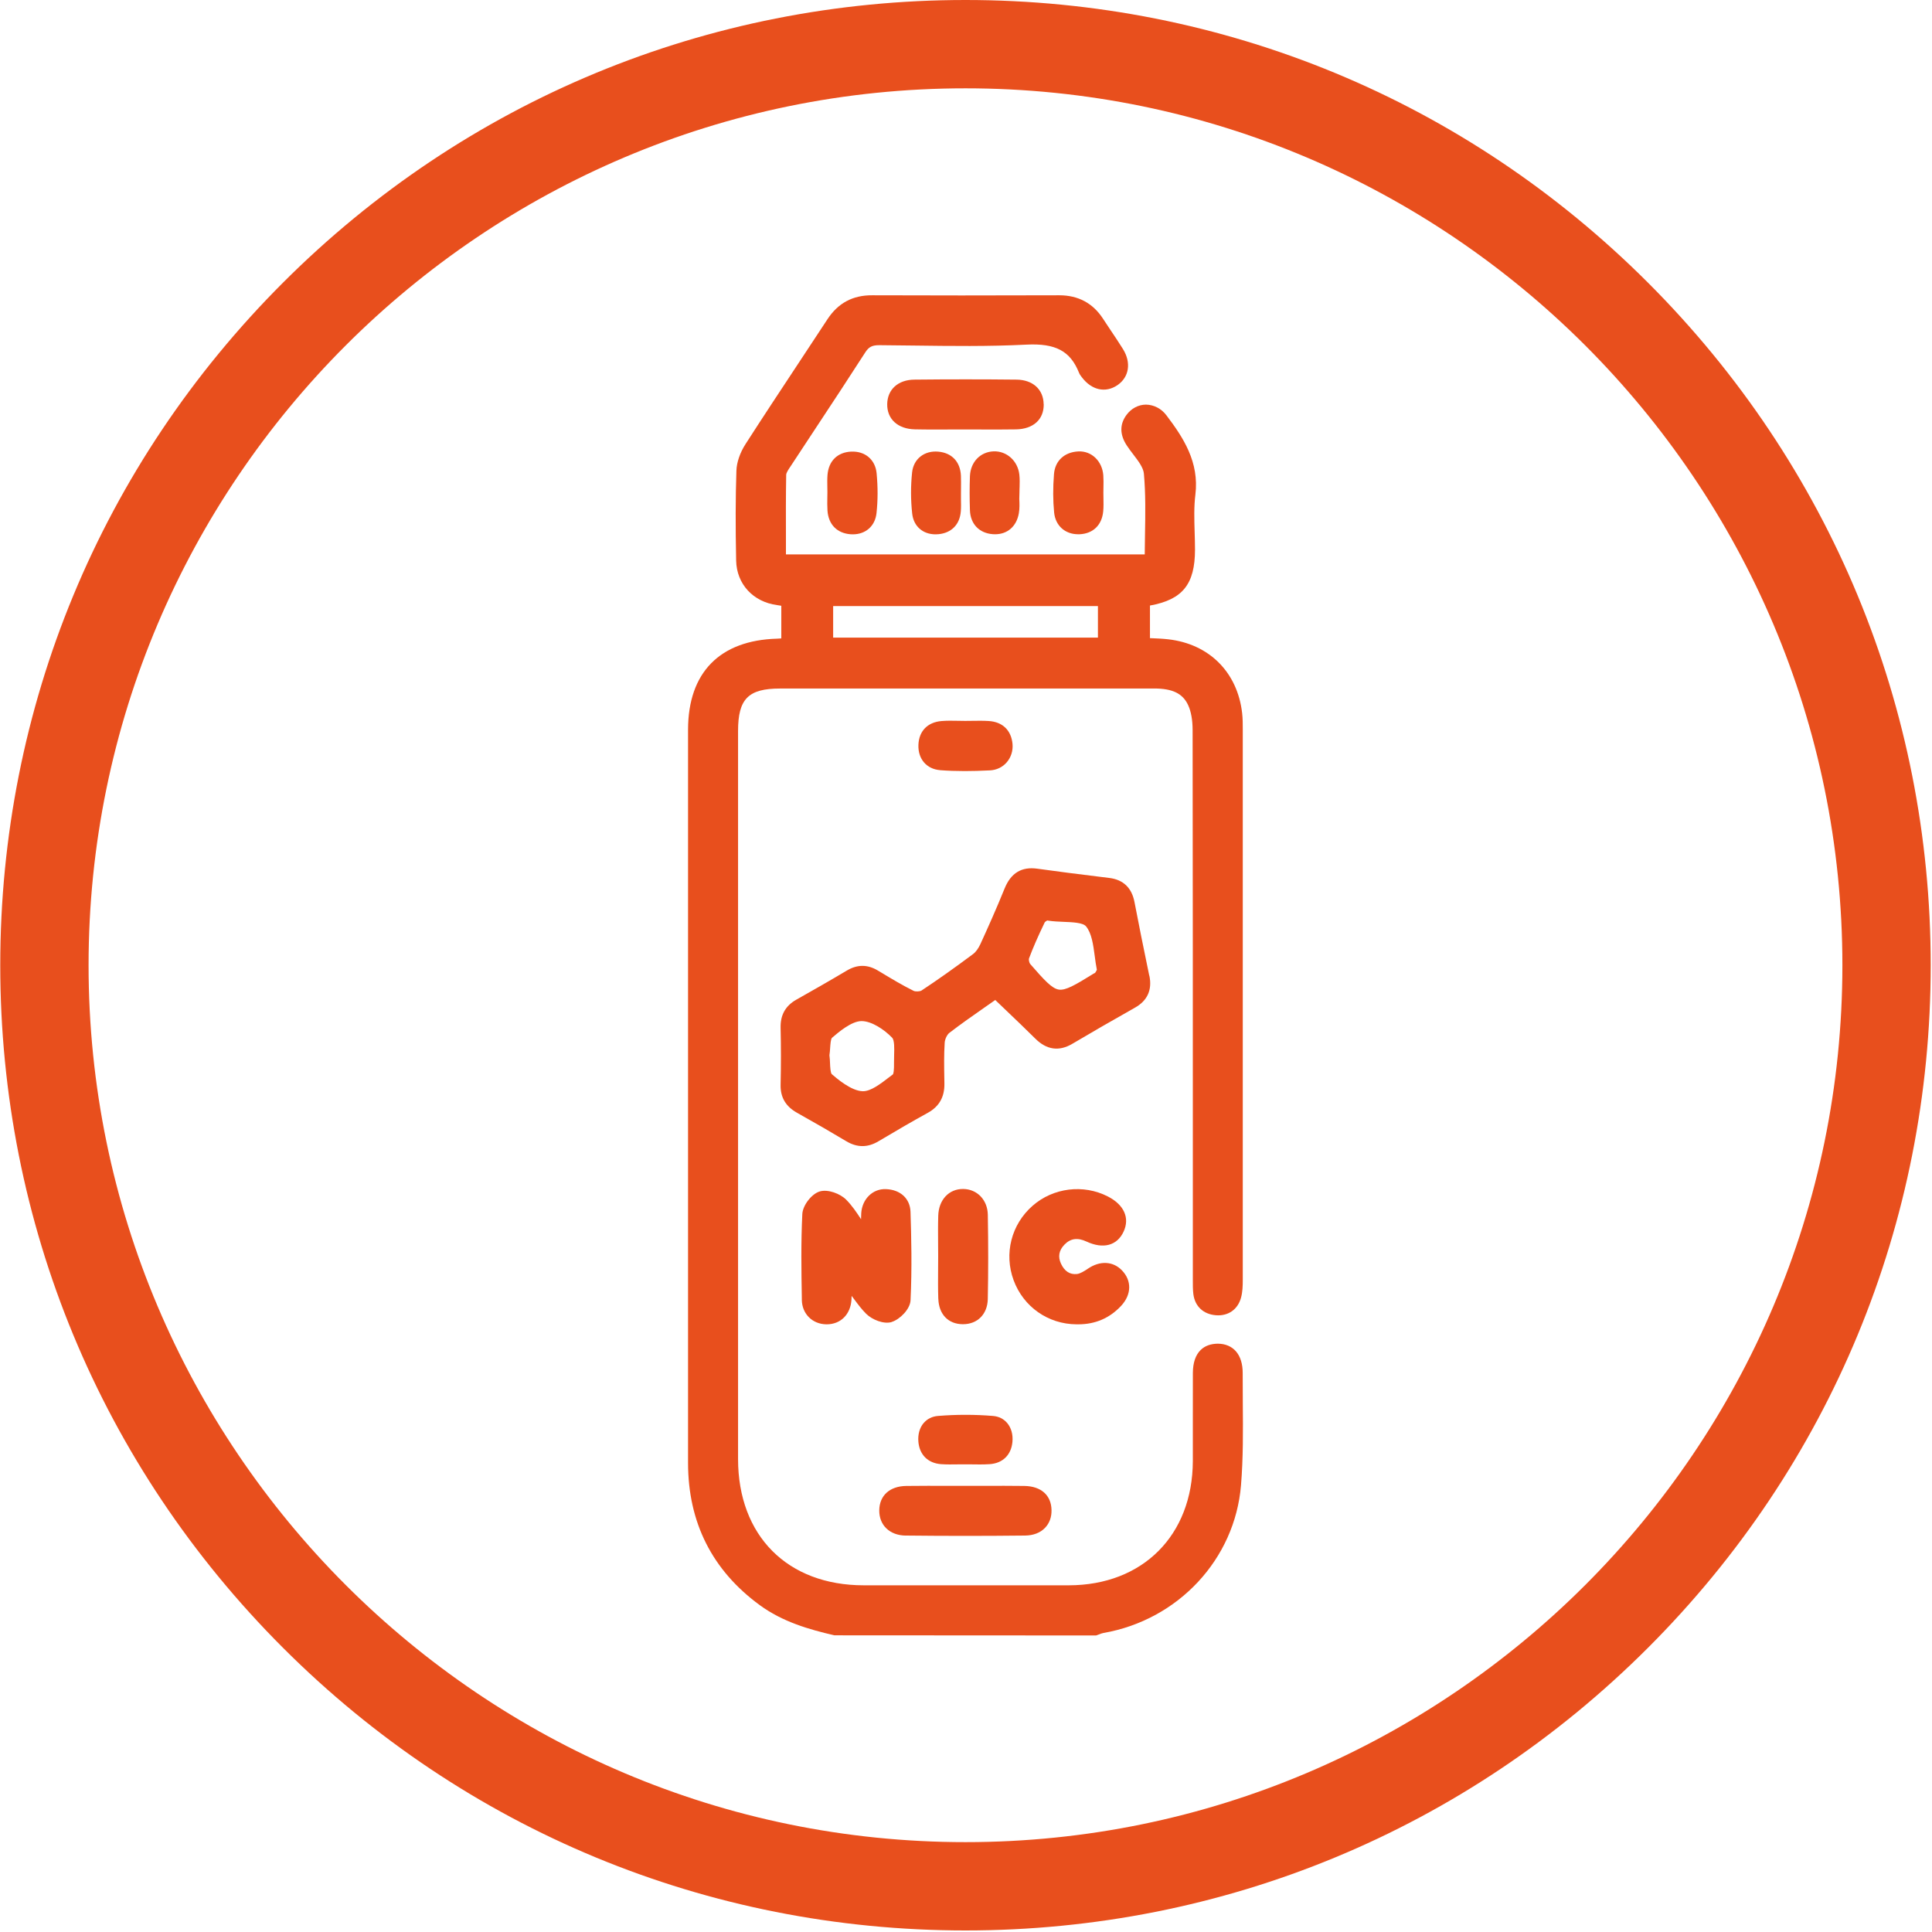 <svg width="525" height="525" viewBox="0 0 525 525" fill="none" xmlns="http://www.w3.org/2000/svg">
<path d="M262.36 524.58C192.3 524.58 126.43 497.3 76.89 447.76C27.35 398.22 0.07 332.35 0.07 262.29C0.07 192.23 27.35 126.36 76.89 76.82C126.43 27.28 192.3 0 262.36 0C332.42 0 398.29 27.28 447.83 76.82C497.37 126.36 524.65 192.23 524.65 262.29C524.65 332.35 497.37 398.22 447.83 447.76C398.29 497.3 332.42 524.58 262.36 524.58ZM262.36 24C130.97 24 24.07 130.9 24.07 262.29C24.07 393.68 130.97 500.58 262.36 500.58C393.75 500.58 500.65 393.68 500.65 262.29C500.65 130.9 393.75 24 262.36 24Z" fill="#E84F1D"/>
<path d="M337.72 381.34C337.7 378.61 337.68 375.87 337.69 373.14C337.71 368.15 335.18 365.16 330.91 365.13C329.01 365.16 327.43 365.7 326.26 366.85C324.87 368.22 324.16 370.32 324.15 373.09C324.13 377.25 324.13 381.41 324.14 385.57C324.14 389.4 324.14 393.23 324.14 397.07C324.06 417.22 310.51 430.77 290.43 430.79C271.86 430.81 253.29 430.79 234.72 430.79C213.97 430.79 200.57 417.31 200.56 396.47C200.55 339.42 200.56 282.37 200.56 225.32V198.65C200.56 189.91 203.34 187.1 211.99 187.1C224.07 187.1 236.14 187.1 248.22 187.1H277.18C289.3 187.1 301.42 187.11 313.55 187.09H313.61C318.61 187.09 321.38 188.44 322.85 191.58C323.66 193.32 324.08 195.62 324.08 198.44C324.14 237.6 324.14 277.42 324.14 315.93V347.24V348C324.14 349.19 324.13 350.41 324.28 351.65C324.7 354.97 326.97 357.11 330.36 357.4C333.73 357.69 336.36 355.85 337.24 352.61C337.67 351.03 337.71 349.38 337.71 347.69C337.73 297.85 337.73 248.02 337.71 198.18C337.71 196.83 337.71 195.29 337.54 193.79C336.27 182.66 328.56 174.96 317.42 173.72C315.95 173.55 314.47 173.49 313.04 173.43C312.86 173.43 312.67 173.41 312.49 173.41V164.55C321.37 162.95 324.71 158.74 324.73 149.4C324.73 147.78 324.68 146.15 324.63 144.57C324.53 141.21 324.42 137.73 324.83 134.44C325.93 125.55 321.54 118.9 316.96 112.85C315.56 111 313.54 109.99 311.41 109.95C309.35 109.96 307.42 110.98 306.12 112.74C304.25 115.27 304.25 118.05 306.15 120.99C306.7 121.84 307.34 122.68 307.96 123.49C309.3 125.24 310.69 127.06 310.84 128.7C311.33 134.18 311.24 139.61 311.14 145.35C311.11 147.12 311.08 148.89 311.07 150.66H213.57V146.47C213.55 140.47 213.54 134.81 213.64 129.04C213.64 128.5 214.22 127.64 214.68 126.94L214.83 126.72C217.14 123.19 219.47 119.67 221.79 116.15C226.19 109.49 230.73 102.6 235.12 95.77C236.1 94.25 237 93.79 238.98 93.8C242.09 93.82 245.2 93.86 248.3 93.9C258.33 94.03 268.7 94.17 278.9 93.65C286.84 93.24 290.85 95.39 293.2 101.27C293.38 101.73 293.66 102.09 293.88 102.38L293.97 102.5C296.61 106.02 300.4 106.87 303.64 104.67C306.84 102.49 307.45 98.55 305.16 94.86C304.09 93.14 302.95 91.44 301.84 89.79C301.13 88.73 300.42 87.67 299.72 86.59C296.98 82.38 292.99 80.24 287.85 80.24H287.8C269.23 80.3 252.62 80.3 237.03 80.24C231.71 80.2 227.73 82.36 224.84 86.77C222.13 90.9 219.41 95.02 216.69 99.14C212.04 106.17 207.24 113.44 202.6 120.66C201.09 123 200.18 125.65 200.11 127.92C199.87 135.19 199.85 143.17 200.04 152.33C200.17 158.71 204.65 163.57 211.18 164.43C211.55 164.48 211.93 164.54 212.31 164.61V173.48C211.93 173.51 211.56 173.54 211.2 173.55C195.59 173.98 186.99 182.76 186.97 198.28C186.97 205.06 186.97 211.84 186.97 218.62V397.51C186.97 413.71 193.53 426.72 206.46 436.18C212.66 440.72 219.87 442.8 226.74 444.38L297.85 444.42L298.08 444.34C298.31 444.26 298.53 444.18 298.76 444.09C299.15 443.94 299.51 443.8 299.83 443.75C320.19 440.2 335.57 423.69 337.23 403.6C337.84 396.21 337.78 388.67 337.72 381.38V381.34ZM298.35 164.69V173.27H226.4V164.69H298.35Z" fill="#E84F1D"/>
<path d="M312.3 265.129L311.97 263.509C310.73 257.499 309.45 251.279 308.29 245.149C307.55 241.249 305.24 239.039 301.42 238.569L298.5 238.209C293.05 237.539 287.42 236.839 281.9 236.059C277.61 235.449 274.7 237.219 272.98 241.459C270.73 247.019 268.29 252.449 266.41 256.549C265.87 257.729 265.15 258.719 264.43 259.249C259.3 263.079 254.72 266.319 250.42 269.159C249.98 269.449 248.77 269.499 248.26 269.249C245.25 267.759 242.29 265.979 239.42 264.249L238.58 263.749C235.74 262.039 232.97 262.039 230.1 263.749C225.42 266.539 220.58 269.289 216.41 271.639C213.43 273.319 212.03 275.829 212.12 279.329C212.24 284.309 212.24 289.499 212.12 294.759C212.04 298.159 213.49 300.649 216.56 302.369C221.99 305.419 226.11 307.799 229.92 310.089C231.41 310.989 232.88 311.439 234.35 311.439C235.82 311.439 237.25 310.999 238.73 310.119C243.86 307.059 248.11 304.609 252.1 302.409C255.21 300.699 256.69 298.099 256.63 294.459L256.61 293.089C256.55 289.869 256.5 286.539 256.71 283.319C256.77 282.379 257.36 281.149 257.97 280.679C261.06 278.299 264.25 276.069 267.63 273.709C268.56 273.059 269.5 272.409 270.45 271.739C271.37 272.619 272.28 273.489 273.18 274.349C276.01 277.049 278.68 279.599 281.34 282.239C284.41 285.299 287.79 285.769 291.38 283.649C296.62 280.549 302.19 277.329 308.42 273.819C311.81 271.909 313.13 268.979 312.33 265.129H312.3ZM297.04 264.659C292.2 267.649 289.58 269.199 287.72 268.909C285.83 268.619 283.76 266.329 279.95 261.959C279.69 261.659 279.51 260.769 279.61 260.479C280.7 257.559 282.02 254.529 283.89 250.649C283.97 250.509 284.34 250.259 284.56 250.129L285.03 250.199C286.28 250.389 287.67 250.439 289.01 250.499C291.48 250.599 294.27 250.709 295.11 251.719C296.66 253.579 297.08 256.759 297.49 259.839C297.65 261.059 297.82 262.329 298.06 263.529C297.99 263.709 297.79 264.039 297.66 264.239C297.63 264.289 297.6 264.329 297.57 264.379C297.39 264.459 297.2 264.549 297.05 264.639L297.04 264.659ZM242.67 291.929C242.31 292.199 241.95 292.479 241.57 292.759C239.27 294.529 236.66 296.529 234.53 296.529C234.51 296.529 234.5 296.529 234.48 296.529C231.33 296.489 227.35 293.029 226.04 291.899C225.67 291.579 225.59 289.899 225.55 288.899C225.52 288.189 225.49 287.449 225.39 286.749C225.49 286.109 225.54 285.429 225.58 284.779C225.64 283.849 225.75 282.299 226.09 282.009C227.81 280.529 231.38 277.469 234.12 277.469H234.16C236.9 277.499 240.29 279.769 242.43 281.989C243.09 282.679 243.02 284.969 242.97 286.639C242.95 287.329 242.93 288.009 242.94 288.639C242.98 290.989 242.78 291.749 242.65 291.929H242.67Z" fill="#E84F1D"/>
<path d="M242.33 359.22C244.54 358.53 247.31 355.76 247.43 353.35C247.85 344.64 247.64 335.92 247.42 329.29C247.3 325.7 244.68 323.28 240.75 323.13C237.17 322.98 234.27 325.81 234.03 329.69C234 330.23 233.98 330.78 233.98 331.31C232.78 329.46 231.52 327.59 229.93 325.99C228.32 324.37 224.95 323.07 222.7 323.78C220.5 324.47 218.14 327.56 218.02 329.9C217.64 337.55 217.76 345.32 217.89 352.84V353.25C217.96 357.03 220.75 359.81 224.53 359.87C224.57 359.87 224.61 359.87 224.64 359.87C228.45 359.87 231.15 357.17 231.38 353.12C231.4 352.79 231.41 352.46 231.42 352.14C231.68 352.48 231.93 352.81 232.18 353.15C233.2 354.52 234.17 355.81 235.35 356.99C236.98 358.62 240.17 359.91 242.33 359.24V359.22Z" fill="#E84F1D"/>
<path d="M293.03 359.87C297.65 359.87 301.56 358.18 304.67 354.83C307.5 351.78 307.58 348 304.87 345.2C302.44 342.69 298.89 342.52 295.61 344.76C294.64 345.42 293.53 346.11 292.63 346.2C290.72 346.4 289.26 345.44 288.31 343.38C287.44 341.5 287.75 339.77 289.24 338.23C290.9 336.51 292.82 336.24 295.27 337.39C299.8 339.49 303.56 338.48 305.32 334.69C307.06 330.96 305.45 327.38 301.03 325.12C294.4 321.73 286.2 322.74 280.6 327.65C274.8 332.73 272.78 340.68 275.44 347.89C278.11 355.12 284.81 359.82 292.51 359.87C292.68 359.87 292.86 359.87 293.03 359.87Z" fill="#E84F1D"/>
<path d="M246.13 417.27C251.5 417.33 256.89 417.36 262.25 417.36C267.61 417.36 273.19 417.33 278.58 417.27C280.8 417.24 282.66 416.53 283.95 415.2C285.16 413.96 285.78 412.28 285.74 410.36C285.67 406.31 282.91 403.86 278.37 403.79C274.74 403.74 271.06 403.75 267.5 403.76C264.31 403.76 261.12 403.76 257.92 403.76C254.1 403.75 250.15 403.74 246.26 403.79C241.78 403.85 238.98 406.39 238.93 410.41C238.89 414.47 241.78 417.23 246.13 417.28V417.27Z" fill="#E84F1D"/>
<path d="M283.6 109.82C283.54 105.82 280.65 103.21 276.25 103.16C267.09 103.06 257.73 103.06 248.45 103.16C244.05 103.21 241.16 105.81 241.09 109.8C241.02 113.88 243.96 116.57 248.6 116.67C250.36 116.71 252.13 116.72 253.9 116.72C255.26 116.72 256.61 116.72 257.95 116.71C260.69 116.7 263.44 116.7 266.18 116.71C269.43 116.72 272.78 116.74 276.09 116.68C280.8 116.59 283.68 113.97 283.62 109.84L283.6 109.82Z" fill="#E84F1D"/>
<path d="M254.98 352.94C255.13 357.17 257.67 359.81 261.62 359.84H261.68C265.63 359.84 268.33 357.11 268.42 353.02C268.57 345.72 268.57 338.22 268.43 330.1C268.36 326.09 265.55 323.14 261.75 323.09C257.87 323.05 255.09 326.02 254.96 330.33C254.88 332.93 254.9 335.56 254.92 338.11C254.92 339.17 254.94 340.22 254.94 341.28C254.94 342.49 254.94 343.7 254.92 344.9C254.9 347.53 254.88 350.25 254.97 352.93L254.98 352.94Z" fill="#E84F1D"/>
<path d="M255.45 209.29C257.55 209.45 259.75 209.53 262.12 209.53C264.25 209.53 266.53 209.47 269.02 209.34C270.82 209.25 272.44 208.47 273.58 207.14C274.74 205.8 275.31 203.98 275.14 202.15C274.79 198.44 272.44 196.17 268.7 195.93C267.16 195.83 265.62 195.86 264.13 195.88C263.51 195.88 262.88 195.9 262.26 195.9C261.6 195.9 260.95 195.89 260.29 195.87C258.83 195.84 257.31 195.81 255.8 195.94C252.04 196.27 249.71 198.68 249.57 202.4C249.42 206.23 251.79 209 255.47 209.28L255.45 209.29Z" fill="#E84F1D"/>
<path d="M250.99 386.689C249.9 387.979 249.39 389.779 249.56 391.769C249.86 395.319 252.16 397.599 255.7 397.869C257.22 397.979 258.75 397.949 260.22 397.929C261.54 397.909 262.85 397.909 264.17 397.929C264.86 397.939 265.56 397.949 266.27 397.949C267.16 397.949 268.05 397.929 268.95 397.869C272.5 397.619 274.8 395.349 275.12 391.799C275.3 389.809 274.79 387.999 273.7 386.699C272.74 385.559 271.41 384.899 269.84 384.769C264.89 384.359 259.86 384.359 254.87 384.769C253.3 384.899 251.96 385.559 251 386.699L250.99 386.689Z" fill="#E84F1D"/>
<path d="M224.86 138.74C225.11 142.51 227.45 144.91 231.14 145.18C231.34 145.19 231.55 145.2 231.74 145.2C235.24 145.2 237.8 142.95 238.18 139.45C238.56 136 238.57 132.35 238.21 128.6C237.86 124.91 235.08 122.55 231.3 122.72C227.59 122.89 225.19 125.24 224.87 129.01C224.78 130.12 224.8 131.22 224.82 132.29C224.82 132.76 224.84 133.24 224.84 133.71C224.84 134.2 224.84 134.69 224.82 135.18C224.8 136.34 224.78 137.54 224.86 138.74Z" fill="#E84F1D"/>
<path d="M299.81 129.16C299.52 125.28 296.59 122.48 293.01 122.67C289.23 122.86 286.7 125.22 286.41 128.82C286.11 132.54 286.13 136.07 286.45 139.29C286.81 142.85 289.42 145.18 292.99 145.18C293.11 145.18 293.22 145.18 293.34 145.18C297.04 145.02 299.45 142.68 299.79 138.91C299.9 137.71 299.87 136.52 299.85 135.37C299.84 134.86 299.83 134.36 299.83 133.85C299.83 133.39 299.83 132.93 299.85 132.47C299.87 131.39 299.89 130.28 299.81 129.16Z" fill="#E84F1D"/>
<path d="M261.14 132.75C261.15 131.62 261.16 130.45 261.12 129.28C260.96 125.5 258.66 123.05 254.96 122.73C251.16 122.39 248.23 124.72 247.85 128.39C247.46 132.12 247.47 135.89 247.88 139.58C248.26 143.02 250.77 145.2 254.23 145.2C254.49 145.2 254.76 145.19 255.03 145.16C258.55 144.83 260.82 142.52 261.09 138.96C261.18 137.84 261.15 136.74 261.13 135.67C261.13 135.63 261.13 135.59 261.13 135.56V134.28C261.13 133.77 261.13 133.27 261.14 132.76V132.75Z" fill="#E84F1D"/>
<path d="M277.06 132.529C277.09 131.359 277.13 130.149 276.99 128.919C276.55 125.209 273.55 122.529 270.01 122.649C266.37 122.789 263.72 125.569 263.57 129.409C263.46 132.339 263.46 135.449 263.57 138.669C263.71 142.399 266.09 144.889 269.8 145.159C270.01 145.169 270.21 145.179 270.41 145.179C273.76 145.179 276.21 143.059 276.85 139.539C277.09 138.199 277.04 136.869 276.98 135.589C276.98 135.559 276.98 135.539 276.98 135.509L277.02 134.009C277.02 133.509 277.03 133.019 277.05 132.519L277.06 132.529Z" fill="#E84F1D"/>
</svg>
